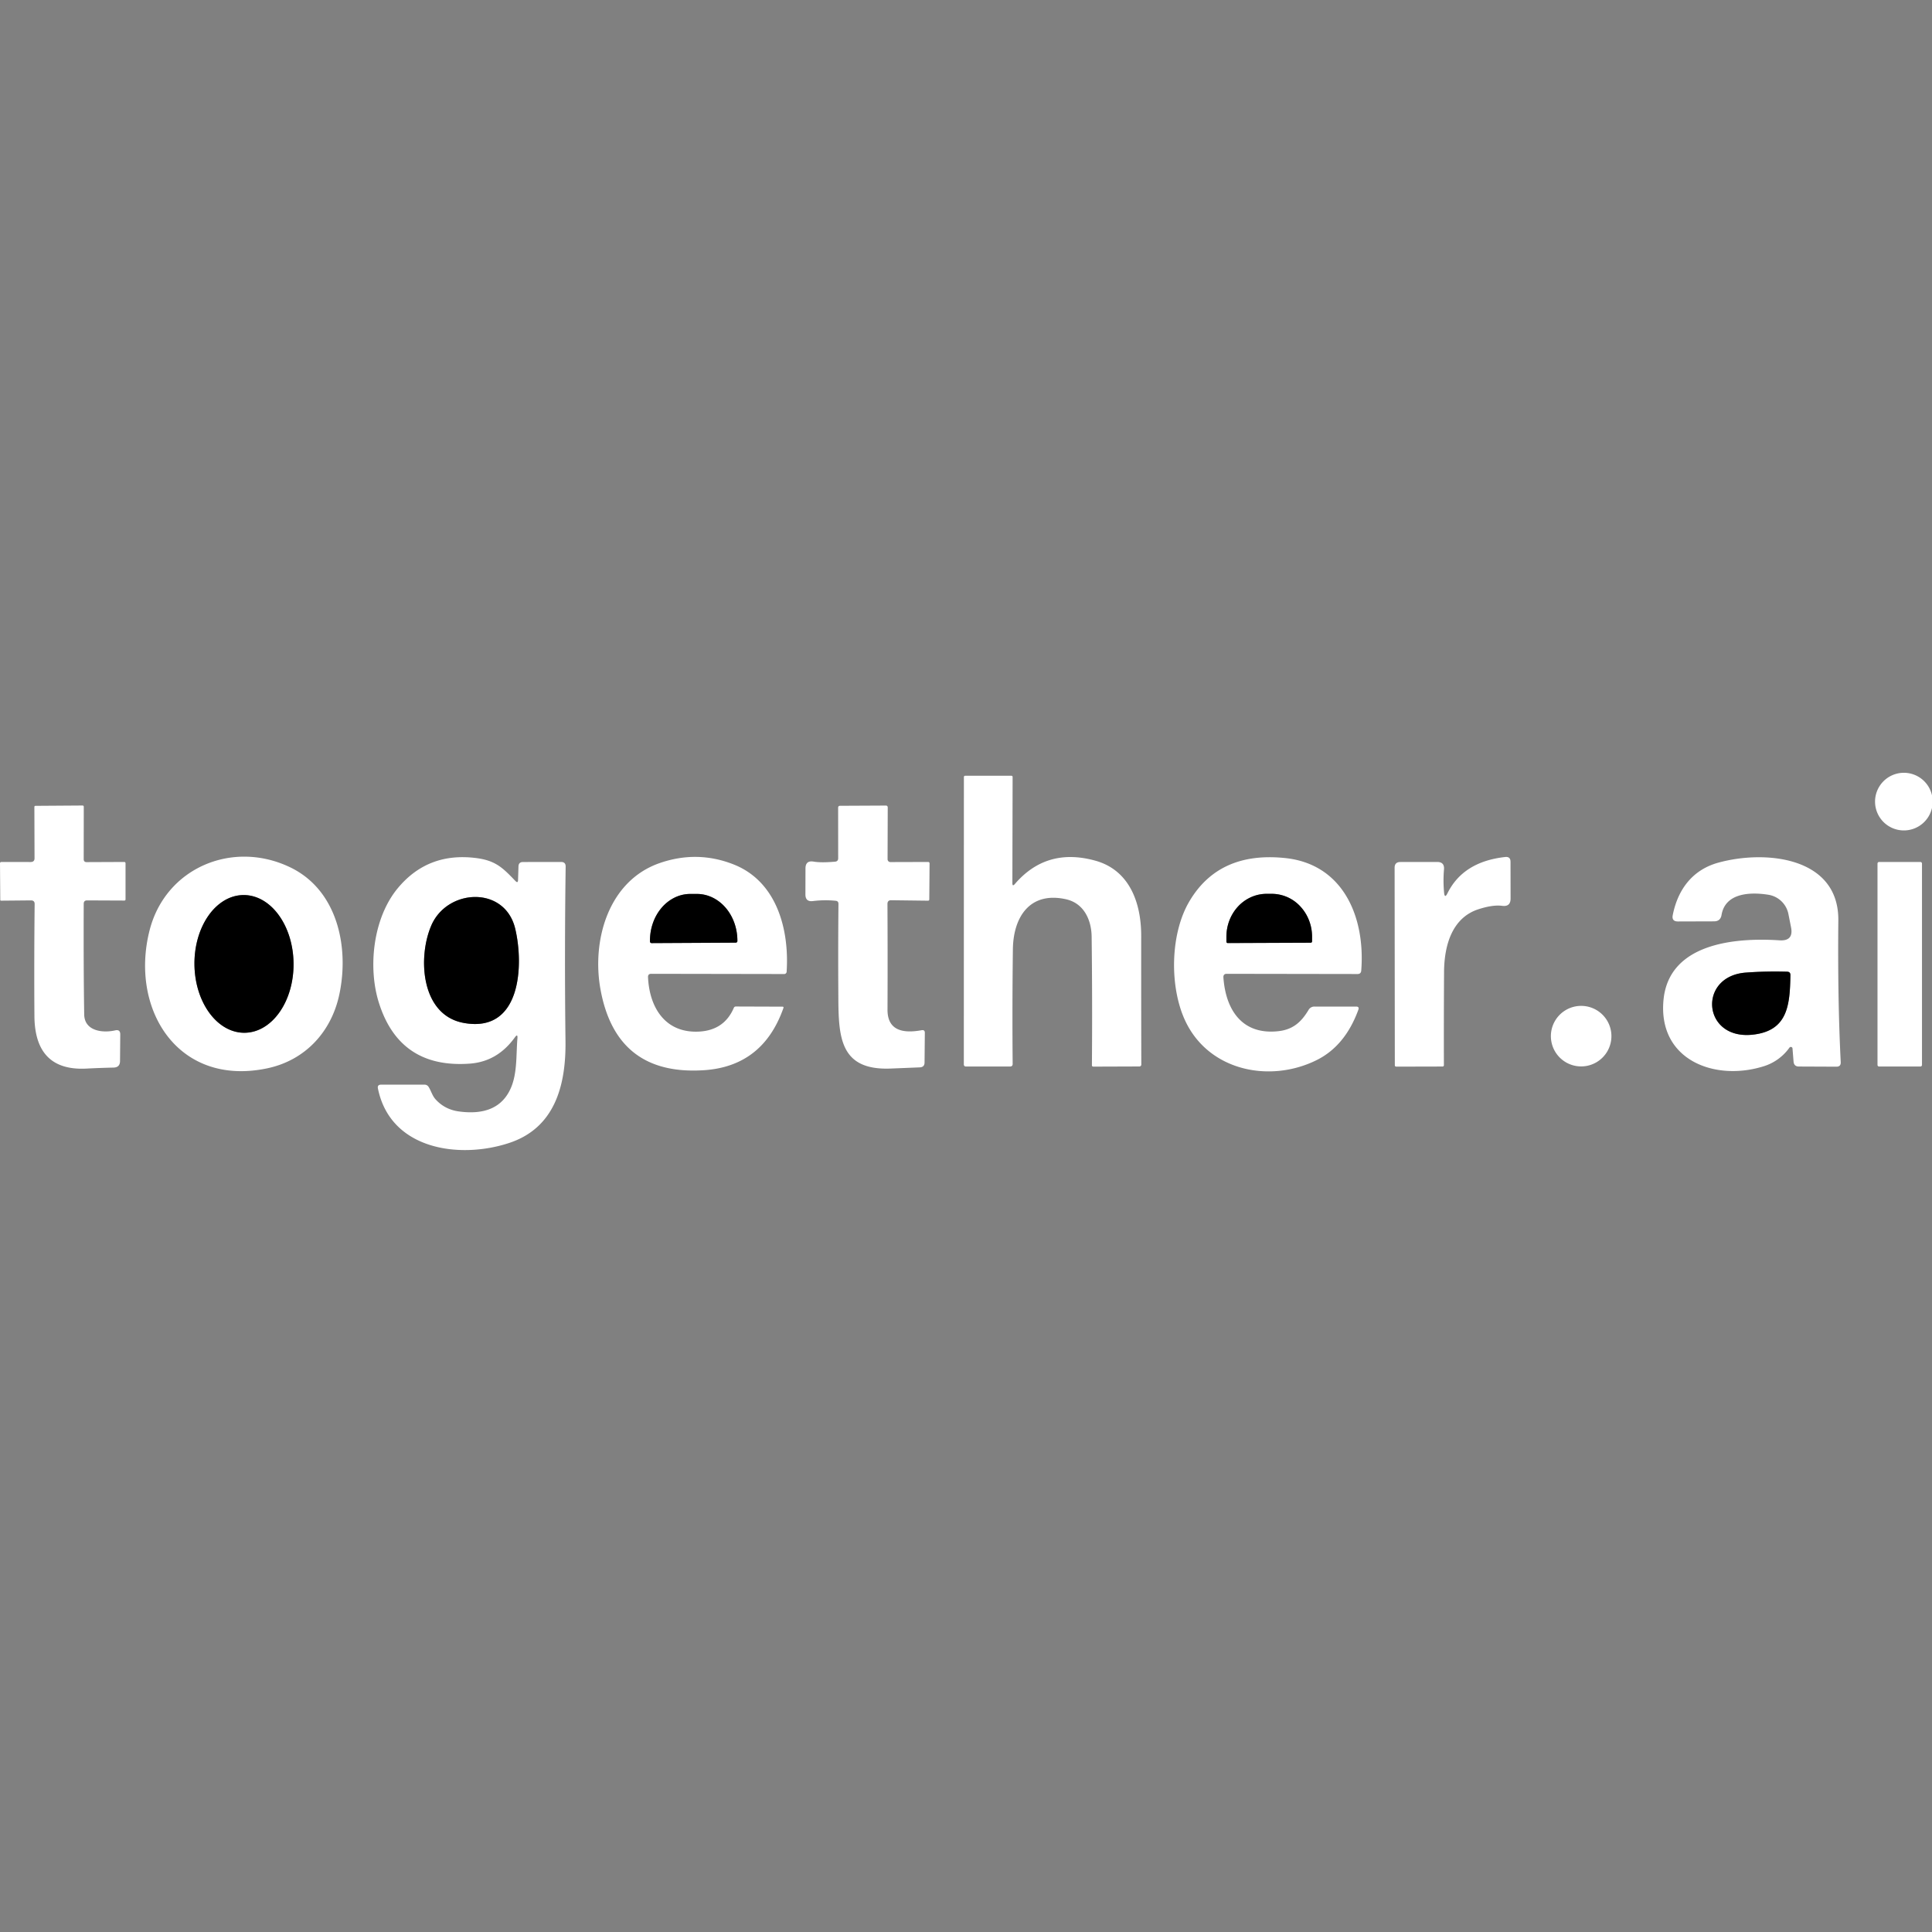 <svg xmlns="http://www.w3.org/2000/svg" width="120" height="120" fill="none"><rect width="100%" height="100%" fill="#808080" stroke="none"/><path fill="#fff" d="M118.21 51.579a1.79 1.79 0 1 0 .001-3.579 1.79 1.79 0 0 0-.001 3.579zm-55.329 3.275c0 .154.05.173.152.055 1.308-1.524 2.971-2.01 4.989-1.454 2.145.587 2.863 2.636 2.86 4.677-.002 2.614 0 5.278.007 7.991a.117.117 0 0 1-.117.117l-2.858.01c-.062 0-.093-.03-.093-.093.021-2.72.015-5.38-.017-7.98-.014-1.05-.487-2.072-1.586-2.321-2.252-.505-3.282 1.102-3.306 3.109-.03 2.365-.034 4.735-.014 7.11.003.112-.054.169-.169.169h-2.722c-.095 0-.142-.047-.142-.142l.004-17.83c0-.059.03-.089.09-.089h2.853c.055 0 .083.029.083.087l-.014 6.584zM5.2 56.136c-.01 2.722 0 5.014.03 6.874.018 1.04 1.158 1.165 1.925.988.211-.048.316.037.314.256l-.014 1.648c-.002.265-.136.4-.4.408a51.94 51.94 0 0 0-1.69.062c-2.13.108-3.206-.976-3.227-3.251a394.19 394.19 0 0 1 .014-6.965c.003-.154-.073-.231-.228-.231l-1.855.017c-.034 0-.052-.017-.052-.052L0 53.635c0-.065.032-.097.097-.097l1.806.003c.164 0 .245-.08.242-.242l-.01-3.174c0-.049.024-.073.073-.073l2.912-.02c.055 0 .083.027.083.082l-.004 3.251c0 .122.06.183.18.183l2.332-.01c.057 0 .086.029.086.086v2.235c0 .051-.025.076-.076.076l-2.311-.01c-.14 0-.21.07-.21.21zm46.861-2.83-.003-3.136c0-.081.041-.121.124-.121l2.836-.014c.08 0 .121.041.121.124l-.01 3.21c0 .046.018.091.05.124a.171.171 0 0 0 .123.052l2.338-.007c.065 0 .097.032.097.097l-.017 2.228c-.002.053-.03.08-.083.08l-2.28-.028c-.157-.003-.235.074-.235.231.011 2.19.013 4.377.003 6.56-.007 1.348 1.023 1.482 2.121 1.282.134-.023.2.033.197.17l-.017 1.834c0 .193-.098.294-.294.304l-1.775.072c-3.43.152-3.268-2.262-3.289-5.026-.01-1.734-.006-3.469.01-5.203 0-.117-.057-.18-.172-.19a6.366 6.366 0 0 0-1.41.017c-.313.042-.47-.095-.47-.41l.004-1.61c0-.346.17-.489.511-.429.309.053.75.054 1.327.003.129-.011.193-.082.193-.214zm-33.997.584c2.878 1.41 3.638 4.902 3.016 7.86-.487 2.324-2.11 4.11-4.494 4.608-5.548 1.157-8.53-3.68-7.3-8.554.985-3.917 5.192-5.669 8.778-3.914zm-2.871 10.257a2.353 2.353 0 0 0 1.175-.336c.371-.218.708-.536.99-.936.283-.4.505-.873.655-1.393.15-.52.225-1.077.22-1.639-.01-1.134-.343-2.22-.928-3.016-.584-.797-1.37-1.24-2.187-1.234a2.351 2.351 0 0 0-1.175.336 3.236 3.236 0 0 0-.99.936c-.283.4-.505.873-.656 1.393a5.756 5.756 0 0 0-.22 1.639c.01 1.134.344 2.22.928 3.016.584.797 1.371 1.24 2.188 1.234zm16.945.353c.019-.22-.035-.24-.162-.063-.698.964-1.606 1.54-2.802 1.627-2.913.21-4.797-1.063-5.651-3.817-.674-2.17-.36-5.248 1.209-7.11 1.234-1.47 2.832-2.085 4.795-1.848 1.26.152 1.696.608 2.49 1.434.102.103.155.084.16-.06l.027-.852c.007-.18.1-.27.28-.27l2.366-.003c.191 0 .286.095.284.286a413.037 413.037 0 0 0-.01 10.862c.03 2.753-.674 5.379-3.507 6.308-3.085 1.016-7.372.418-8.143-3.386-.032-.159.034-.238.197-.238h2.702a.289.289 0 0 1 .252.145c.159.252.224.543.432.77.38.417.858.666 1.433.747 1.647.228 2.73-.263 3.248-1.472.397-.926.314-2.045.4-3.06zm-5.347-7.02c-.847 1.94-.674 5.565 2.01 6.055 3.603.66 3.728-3.655 3.2-5.855-.643-2.678-4.215-2.498-5.21-.2zm13.459 3.216c.086 1.886 1.074 3.51 3.213 3.375 1.015-.065 1.72-.554 2.114-1.468a.133.133 0 0 1 .131-.087l2.892.01c.06 0 .08.03.059.087-.855 2.425-2.514 3.713-4.979 3.862-3.602.22-5.728-1.45-6.38-5.009-.556-3.033.47-6.754 3.686-7.863 1.559-.536 3.093-.504 4.601.097 2.65 1.057 3.445 4.008 3.272 6.66a.149.149 0 0 1-.149.139l-8.256-.014c-.143-.002-.21.068-.204.21zm.221-2.118 5.23-.028a.1.1 0 0 0 .1-.1v-.038c-.004-.769-.272-1.505-.745-2.047-.472-.541-1.111-.844-1.776-.84h-.415c-.33 0-.655.077-.959.225a2.5 2.5 0 0 0-.811.633c-.232.27-.415.592-.539.945a3.3 3.3 0 0 0-.185 1.112v.038a.1.1 0 0 0 .1.1zm35.517 2.132c.138 1.983 1.14 3.596 3.427 3.337.909-.104 1.417-.58 1.859-1.313a.412.412 0 0 1 .376-.214h2.581c.14 0 .187.067.138.2-.546 1.493-1.404 2.531-2.573 3.116-2.982 1.493-6.937.65-8.302-2.715-.857-2.107-.767-5.21.387-7.148 1.227-2.072 3.21-2.965 5.949-2.677 3.593.377 4.981 3.655 4.719 6.992-.012.14-.088.21-.228.21l-8.126-.013c-.147 0-.216.075-.207.225zm.273-2.135 5.154-.021a.083.083 0 0 0 .08-.083v-.3a2.758 2.758 0 0 0-.738-1.88 2.417 2.417 0 0 0-1.767-.774h-.331a2.36 2.36 0 0 0-.954.207 2.491 2.491 0 0 0-.807.58 2.7 2.7 0 0 0-.537.867 2.81 2.81 0 0 0-.186 1.02v.3a.083.083 0 0 0 .086.084zm13.435-3.123c.026.25.095.262.207.034.648-1.31 1.843-2.062 3.586-2.256.221-.025.332.074.332.297l.004 2.28c0 .35-.174.502-.522.456-.382-.052-.873.018-1.472.211-1.606.518-2.128 2.18-2.138 3.907a657.38 657.38 0 0 0-.01 5.77c0 .062-.032.093-.094.093l-2.85.007c-.07.002-.104-.031-.104-.1l-.013-12.254c0-.237.12-.356.359-.356l2.283-.003c.309 0 .45.154.425.463a8.05 8.05 0 0 0 .007 1.45zm21.64 9.669a.108.108 0 0 0-.023-.057.104.104 0 0 0-.052-.034.11.11 0 0 0-.064.002.11.11 0 0 0-.051.037 3.07 3.07 0 0 1-1.572 1.15c-3.044.972-6.612-.365-6.25-4.12.346-3.545 4.509-3.87 7.2-3.694.599.04.838-.235.718-.822l-.162-.819a1.509 1.509 0 0 0-1.237-1.188c-1.14-.183-2.684-.117-2.915 1.254-.044.265-.201.397-.47.397l-2.235.007c-.27 0-.378-.132-.325-.397.325-1.634 1.261-2.83 2.85-3.261 2.943-.802 7.472-.342 7.434 3.593-.032 3.265.018 6.2.149 8.805.009.187-.08.28-.266.28l-2.329-.01c-.207 0-.319-.104-.335-.311l-.065-.812zm-2.895-4.712c-3.013.221-2.705 4.204.432 3.855 2.159-.238 2.304-1.817 2.331-3.7.003-.135-.064-.206-.2-.21a24.799 24.799 0 0 0-2.563.055zm10.837-6.871h-2.563a.1.1 0 0 0-.1.1v12.506a.1.1 0 0 0 .1.1h2.563a.1.1 0 0 0 .1-.1V53.638a.1.1 0 0 0-.1-.1z"/><path fill="#000" d="M40.47 58.578a.101.101 0 0 1-.092-.062.098.098 0 0 1-.007-.038v-.038c-.002-.381.06-.76.185-1.112a2.96 2.96 0 0 1 .539-.945 2.52 2.52 0 0 1 .81-.633c.304-.148.63-.224.96-.226h.414c.665-.003 1.304.3 1.777.841.473.542.741 1.278.745 2.047v.038a.1.1 0 0 1-.1.1l-5.23.028zm35.79-.003a.085.085 0 0 1-.06-.024.082.082 0 0 1-.026-.06v-.3c-.001-.35.062-.696.186-1.02a2.7 2.7 0 0 1 .537-.867 2.49 2.49 0 0 1 .807-.58c.303-.135.627-.205.954-.207h.332a2.417 2.417 0 0 1 1.766.773c.47.498.736 1.174.739 1.88v.3a.083.083 0 0 1-.08.084l-5.154.02zm-64.182 1.322c.02 2.362 1.415 4.265 3.115 4.25 1.7-.015 3.061-1.942 3.04-4.304-.02-2.362-1.415-4.264-3.115-4.25-1.7.015-3.06 1.942-3.04 4.304zM26.79 57.48c.996-2.298 4.568-2.477 5.21.2.529 2.2.404 6.515-3.199 5.855-2.684-.49-2.857-4.114-2.01-6.055zm82.083 6.784c-3.137.35-3.444-3.634-.432-3.855.834-.062 1.688-.08 2.563-.055.136.004.203.075.201.21-.028 1.883-.173 3.462-2.332 3.7z"/><path fill="#fff" d="M98.208 66.237a1.88 1.88 0 1 0 0-3.76 1.88 1.88 0 0 0 0 3.76z"/></svg>